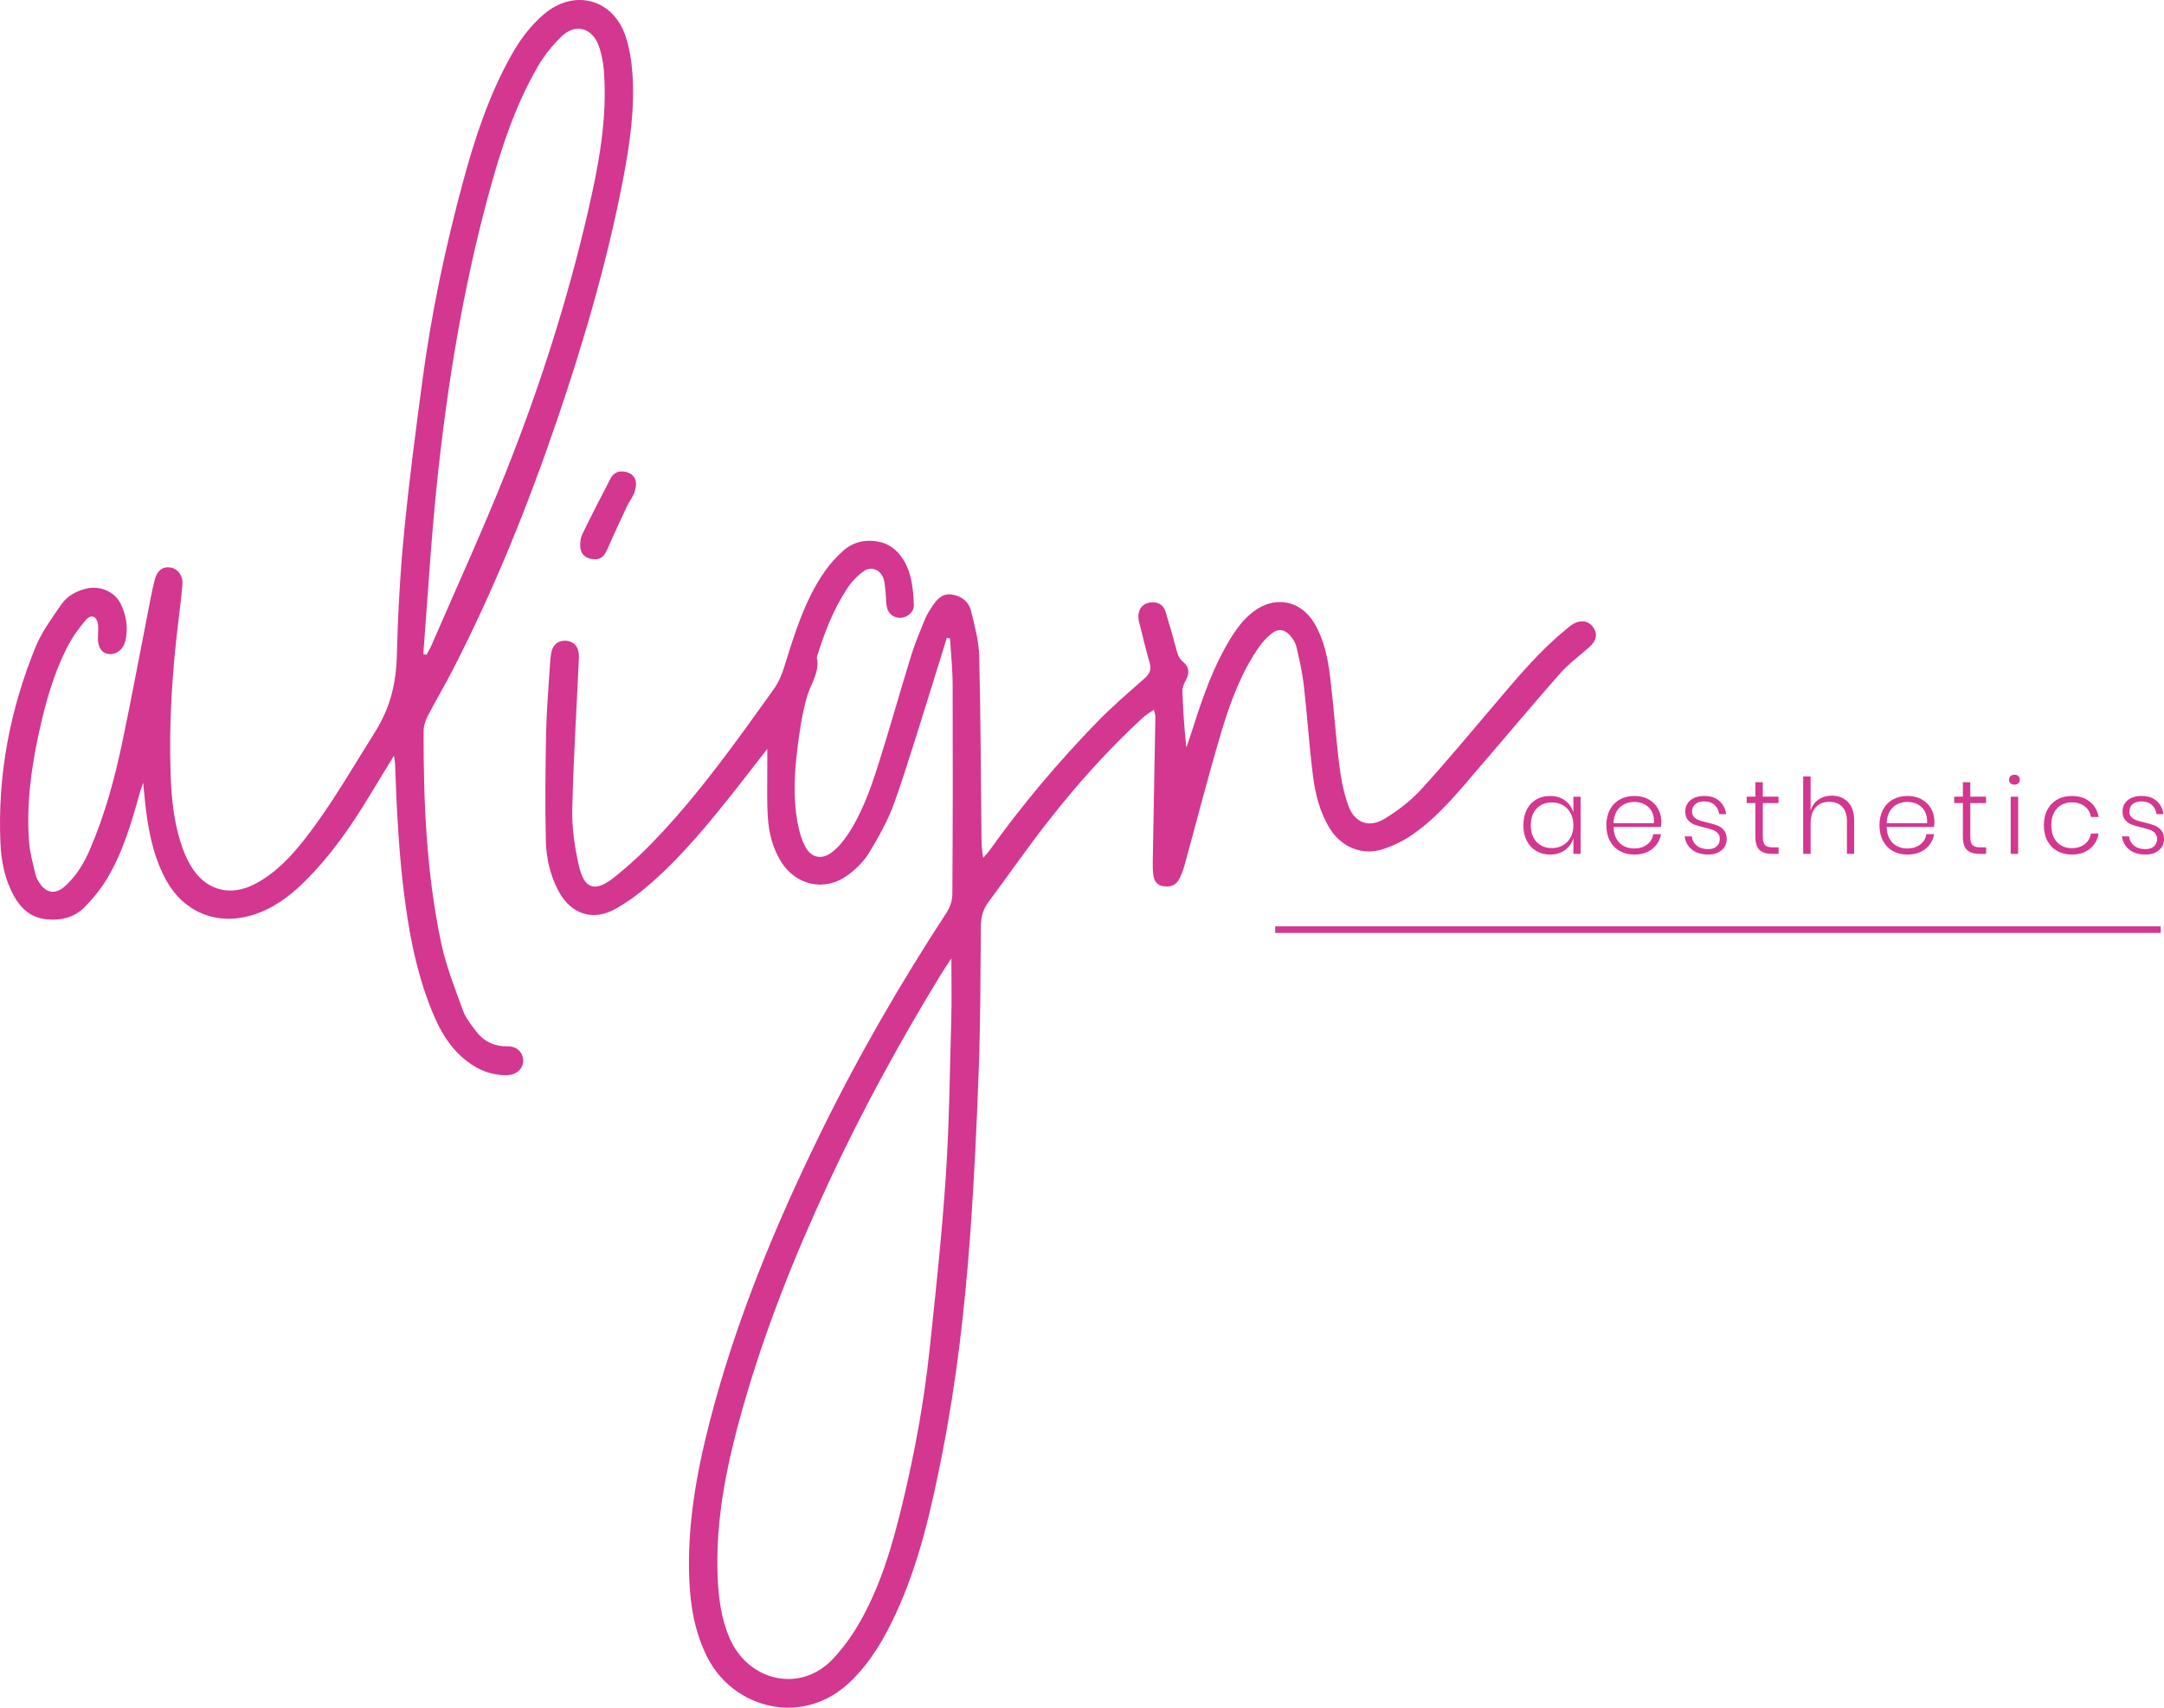 <?xml version="1.0" encoding="UTF-8"?><svg id="Layer_2" xmlns="http://www.w3.org/2000/svg" viewBox="0 0 992.649 783.242"><defs><style>.cls-1{fill:#d3378f;}</style></defs><g id="Layer_1-2"><g id="logo"><path class="cls-1" d="m434.324,292.496c-2.299,7.435-4.557,14.884-6.906,22.303-5.63,17.779-10.911,35.682-17.133,53.252-2.863,8.086-7.196,15.754-11.657,23.13-2.423,4.006-6.107,7.563-9.932,10.347-10.363,7.541-23.524,4.628-30.34-6.191-4.022-6.383-5.716-13.529-6.172-20.874-.463-7.449-.18-14.944-.217-22.418-.012-2.446-.002-4.892-.002-8.551-5.242,6.732-9.754,12.603-14.347,18.41-11.895,15.04-24.011,29.916-38.408,42.666-5.2,4.606-10.858,8.913-16.898,12.304-10.394,5.836-20.486,2.389-26.105-8.158-3.838-7.202-5.647-15.102-5.825-23.089-.367-16.47-.209-32.959.116-49.433.2-10.15,1.085-20.288,1.71-30.428.143-2.321.268-4.679.786-6.932.779-3.387,3.315-5.153,6.524-4.959,3.321.201,5.43,2.136,5.933,5.649.186,1.301.089,2.653.028,3.978-1.047,22.624-2.472,45.239-2.978,67.874-.187,8.39,1.104,16.976,2.923,25.207,2.45,11.084,7.231,12.925,16.054,6.011,7.825-6.132,15.084-13.129,21.867-20.42,19.109-20.536,35.344-43.376,51.63-66.14,2.165-3.027,3.681-6.683,4.799-10.266,4.773-15.29,9.385-30.643,18.729-43.942,2.369-3.371,5.221-6.514,8.308-9.244,5.129-4.535,11.475-5.463,17.854-3.722,2.838.774,5.759,2.806,7.683,5.079,5.687,6.722,6.503,15.15,6.84,23.525.125,3.115-2.664,5.572-5.745,5.893-3.056.318-5.894-1.582-6.626-4.843-.468-2.086-.317-4.303-.557-6.448-.258-2.303-.311-4.709-1.059-6.86-1.345-3.868-5.541-5.617-8.864-3.316-2.921,2.023-5.575,4.787-7.55,7.754-6.514,9.786-10.686,20.684-14.122,31.874,1.501,6.845-2.831,12.145-4.541,18.172-2.259,7.965-3.464,16.288-4.459,24.538-1.418,11.761-1.904,23.602.652,35.31.633,2.901,1.547,5.829,2.876,8.472,2.614,5.197,7.327,6.543,12.042,3.158,2.764-1.984,5.15-4.745,7.093-7.578,6.861-10.006,10.887-21.372,14.52-32.799,5.298-16.661,9.982-33.517,15.151-50.22,1.768-5.714,4.125-11.253,6.386-16.801.809-1.984,2.061-3.803,3.228-5.623,2.057-3.21,4.625-6.026,8.804-5.49,4.462.572,7.965,3.217,9.034,7.598,1.651,6.762,3.539,13.667,3.712,20.552.687,27.313.751,54.642,1.034,81.966.036,3.456.005,6.912.849,10.658.914-1.06,1.919-2.055,2.728-3.19,14.827-20.804,31.274-40.272,49.017-58.614,6.937-7.171,14.546-13.707,22.042-20.313,2.403-2.117,3.484-4.024,2.534-7.28-1.816-6.221-3.258-12.551-4.866-18.833-1.35-5.278,1.684-9.27,6.761-8.933,2.874.191,4.635,1.764,5.427,4.395,1.631,5.413,3.233,10.838,4.689,16.3.685,2.57,1.17,4.944,3.542,6.824,2.635,2.089,2.741,5.062,1.077,8.136-.835,1.541-1.678,3.378-1.621,5.051.292,8.596.876,17.182,1.819,25.945.614-1.819,1.249-3.632,1.84-5.458,4.408-13.637,8.713-27.322,15.718-39.926,3.485-6.27,7.207-12.388,13.038-16.893,9.883-7.635,21.838-5.44,28.183,5.331,4.496,7.632,6.172,16.189,7.214,24.787,1.621,13.383,2.52,26.855,4.178,40.233.773,6.233,2.012,12.547,4.108,18.445,2.86,8.044,9.52,10.503,16.839,5.995,6.025-3.711,11.865-8.194,16.622-13.4,11.789-12.903,22.968-26.368,34.285-39.698,9.925-11.691,19.738-23.474,31.655-33.263,1.03-.846,2.03-1.739,3.126-2.493,3.449-2.374,7.186-2.101,9.428.624,2.588,3.146,2.093,6.511-1.4,9.61-4.481,3.977-9.407,7.563-13.347,12.02-12.353,13.971-24.295,28.305-36.47,42.435-9.781,11.352-19.127,23.198-31.647,31.764-3.926,2.686-8.391,4.843-12.907,6.357-9.595,3.216-19.277-.677-24.628-9.349-4.651-7.538-6.748-15.998-7.809-24.596-1.692-13.706-2.597-27.508-4.165-41.232-.676-5.921-2.028-11.783-3.387-17.598-.433-1.851-1.629-3.686-2.913-5.143-2.556-2.901-5.353-3.304-8.391-.933-2.313,1.806-4.389,4.092-6.057,6.518-8.028,11.675-12.911,24.876-16.933,38.256-6.181,20.56-11.442,41.397-17.17,62.096-.614,2.217-1.512,4.427-2.68,6.402-1.544,2.609-4.209,3.065-7.027,2.63-2.706-.418-4.044-2.325-4.41-4.779-.339-2.273-.337-4.616-.296-6.925.384-21.982.815-43.964,1.198-65.946.014-.786-.319-1.578-.687-3.275-1.922,1.359-3.559,2.274-4.905,3.507-16.018,14.67-30.427,30.848-43.79,47.918-9.337,11.928-17.966,24.41-27.034,36.553-2.51,3.36-3.607,6.891-3.642,11.088-.182,21.829-.177,43.671-.951,65.482-.909,25.629-2.114,51.264-3.984,76.838-2.454,33.552-6.302,66.98-12.818,100.017-4.934,25.018-10.463,49.917-21.282,73.245-5.283,11.392-11.496,22.108-20.659,31.002-21.951,21.304-53.946,12.428-65.79-11.053-5.689-11.278-7.768-23.333-8.271-35.73-1.003-24.713,3.294-48.782,9.442-72.569,11.725-45.366,29.463-88.439,49.956-130.456,17.336-35.544,37.028-69.732,58.659-102.828,1.542-2.359,2.603-5.517,2.621-8.312.206-32.002.24-64.005.133-96.008-.024-7.119-.778-14.236-1.196-21.354-.489-.119-.979-.237-1.468-.356Zm2.079,147.102c-1.967,3.005-3.452,5.147-4.809,7.368-18.861,30.861-36.179,62.55-51.456,95.352-15.635,33.57-29.348,67.872-39.453,103.529-7.196,25.388-12.627,51.09-11.481,77.738.403,9.37,1.619,18.574,5.268,27.316,8.406,20.137,32.577,26.073,47.671,9.896,4.28-4.587,8.125-9.747,11.319-15.148,10.374-17.538,15.93-36.93,20.639-56.565,5.517-23.002,9.79-46.256,12.286-69.777,2.81-26.479,5.675-52.974,7.446-79.534,1.605-24.082,1.847-48.259,2.531-72.398.249-8.807.04-17.626.04-27.778Z"/><path class="cls-1" d="m180.735,346.59c-4.042,6.615-7.517,12.225-10.915,17.881-8.78,14.616-18.497,28.533-30.738,40.498-6.854,6.7-14.54,12.192-23.93,14.925-15.772,4.59-30.7-1.502-38.734-15.834-5.395-9.626-7.785-20.146-9.249-30.933-.581-4.284-.927-8.599-1.509-14.126-.734,2.215-1.193,3.432-1.541,4.68-3.765,13.498-7.671,26.986-14.884,39.116-2.855,4.8-6.479,9.286-10.408,13.268-4.836,4.901-11.241,6.352-18.018,5.523-6.675-.816-11.201-4.872-14.351-10.51-4.237-7.582-5.9-15.949-6.267-24.484-1.337-31.111,4.371-61.07,16.106-89.793,2.851-6.978,7.522-13.282,11.841-19.563,2.686-3.905,6.877-6.196,11.599-7.304,6.14-1.44,12.87,1.388,15.631,7.021,2.632,5.369,3.519,11.097,2.142,17.027-.888,3.827-4.027,6.321-7.453,6.013-3.279-.295-5.191-2.99-5.153-7.305.018-1.999.275-4.017.075-5.991-.4-3.961-3.076-5.255-5.617-2.322-3.442,3.973-6.526,8.439-8.88,13.136-6.078,12.13-9.667,25.149-12.573,38.365-3.63,16.507-5.838,33.165-4.602,50.081.372,5.086,1.809,10.11,2.972,15.113.366,1.574,1.244,3.119,2.206,4.448,3.071,4.243,7.127,4.623,11.115,1.125,5.382-4.72,8.93-10.71,11.719-17.203,6.738-15.684,11.23-32.078,14.717-48.715,4.575-21.832,8.627-43.774,12.928-65.663.61-3.103,1.256-6.205,2.054-9.263,1.078-4.129,3.589-6.015,7.049-5.525,3.413.483,5.938,3.716,5.617,7.701-.427,5.308-1.075,10.6-1.731,15.886-2.958,23.846-4.529,47.771-3.672,71.8.398,11.164,1.58,22.29,5.314,32.918,1.257,3.579,2.891,7.158,5.033,10.268,6.776,9.842,17.44,12.23,28.117,6.705,9.567-4.95,16.724-12.606,23.215-20.919,12.024-15.399,21.644-32.361,32.034-48.847,6.996-11.101,9.723-22.37,10.044-35.148.472-18.801,1.498-37.628,3.313-56.345,2.297-23.685,5.396-47.3,8.564-70.89,4.06-30.234,10.392-60.036,18.332-89.482,5.474-20.303,11.982-40.24,22.366-58.69,3.957-7.029,8.694-13.437,14.853-18.685,13.932-11.871,31.869-7.102,37.554,10.263,1.791,5.47,2.702,11.367,3.094,17.131,1.104,16.237-1.231,32.241-4.279,48.142-7.258,37.87-18.084,74.775-30.523,111.214-13.253,38.824-28.586,76.808-47.323,113.35-3.723,7.26-7.911,14.281-11.659,21.529-1.102,2.131-2.014,4.662-2.021,7.013-.101,32.698,1.298,65.327,8.078,97.408,2.22,10.507,6.282,20.655,9.94,30.809,1.21,3.357,3.615,6.354,5.793,9.277,3.589,4.818,8.37,7.344,14.585,7.2,4.312-.1,7.259,2.839,7.283,6.601.024,3.83-3.252,6.7-7.822,6.678-7.877-.038-14.448-3.133-20.295-8.347-7.626-6.801-11.748-15.678-15.228-24.907-5.373-14.249-8.387-29.095-10.522-44.139-3.095-21.801-4.136-43.752-4.924-65.725-.027-.75-.195-1.495-.463-3.456Zm13.433-46.628c.483.13.966.26,1.45.39.764-1.424,1.636-2.801,2.276-4.278,11.494-26.58,23.588-52.923,34.283-79.822,15.388-38.706,28.079-78.352,37.476-118.976,4.923-21.281,9.043-42.715,7.362-64.747-.3-3.935-1.061-7.972-2.421-11.662-3.024-8.201-10.803-10.216-17.023-4.146-4.232,4.129-8.087,8.924-11.032,14.041-10.457,18.17-16.88,37.987-22.351,58.105-11.823,43.471-19.044,87.806-23.729,132.534-2.736,26.12-4.234,52.37-6.29,78.561Z"/><path class="cls-1" d="m273.015,256.512c-3.986.034-6.605-2.078-6.821-5.619-.118-1.927.059-4.12.882-5.814,4.198-8.641,8.606-17.181,13.042-25.704,1.277-2.454,3.572-3.49,6.291-3.059,2.642.419,4.822,1.862,5.259,4.604.267,1.674-.128,3.61-.748,5.228-.763,1.991-2.203,3.712-3.119,5.658-3.032,6.442-6.066,12.887-8.882,19.425-1.276,2.963-2.706,5.354-5.904,5.28Z"/><path class="cls-1" d="m717.873,367.141c1.871,1.377,3.159,3.201,3.863,5.473v-7.2h3.312v26.208h-3.312v-7.2c-.704,2.272-1.992,4.097-3.863,5.473-1.872,1.376-4.137,2.063-6.792,2.063-2.369,0-4.488-.544-6.36-1.632s-3.329-2.647-4.368-4.68c-1.04-2.032-1.56-4.408-1.56-7.128,0-2.752.52-5.144,1.56-7.177,1.039-2.031,2.487-3.583,4.344-4.655,1.855-1.072,3.984-1.608,6.385-1.608,2.655,0,4.92.688,6.792,2.063Zm-13.009,3.721c-1.775,1.872-2.664,4.424-2.664,7.656s.889,5.783,2.664,7.655c1.776,1.872,4.136,2.809,7.08,2.809,1.855,0,3.528-.433,5.017-1.296,1.487-.864,2.655-2.089,3.504-3.673.848-1.584,1.271-3.415,1.271-5.495s-.424-3.912-1.271-5.496c-.849-1.584-2.017-2.809-3.504-3.673-1.488-.863-3.161-1.296-5.017-1.296-2.944,0-5.304.937-7.08,2.809Z"/><path class="cls-1" d="m755.482,387.397c1.6-1.184,2.56-2.784,2.88-4.801h3.552c-.48,2.784-1.809,5.04-3.984,6.769-2.176,1.728-4.928,2.592-8.256,2.592-2.496,0-4.712-.535-6.647-1.608-1.937-1.071-3.449-2.623-4.536-4.655-1.089-2.032-1.632-4.424-1.632-7.176s.543-5.144,1.632-7.177c1.087-2.031,2.6-3.583,4.536-4.655,1.936-1.072,4.151-1.608,6.647-1.608,2.56,0,4.776.536,6.648,1.608s3.295,2.504,4.271,4.296c.976,1.792,1.464,3.743,1.464,5.855,0,.896-.064,1.713-.191,2.448h-21.696c.031,2.208.487,4.056,1.368,5.544.88,1.488,2.023,2.585,3.432,3.288,1.408.704,2.929,1.056,4.561,1.056,2.367,0,4.352-.592,5.952-1.775Zm-10.465-18.528c-1.408.704-2.552,1.784-3.432,3.24-.881,1.456-1.353,3.271-1.416,5.447h18.528c.127-2.143-.225-3.951-1.057-5.424-.832-1.472-1.952-2.56-3.359-3.264-1.409-.703-2.944-1.056-4.608-1.056-1.696,0-3.248.353-4.656,1.056Z"/><path class="cls-1" d="m788.649,367.333c1.729,1.505,2.784,3.536,3.168,6.096h-3.216c-.191-1.695-.888-3.096-2.088-4.199-1.2-1.104-2.808-1.656-4.824-1.656-1.728,0-3.08.425-4.056,1.271-.977.849-1.464,1.977-1.464,3.385,0,1.056.312,1.904.936,2.544.624.641,1.399,1.128,2.328,1.464.928.336,2.176.68,3.744,1.032,1.92.448,3.464.904,4.632,1.367,1.168.465,2.168,1.193,3,2.185.832.992,1.248,2.336,1.248,4.032,0,2.08-.776,3.784-2.328,5.111-1.552,1.328-3.608,1.992-6.168,1.992-3.008,0-5.472-.744-7.392-2.232-1.92-1.487-3.057-3.527-3.408-6.119h3.264c.192,1.728.944,3.136,2.257,4.224,1.312,1.088,3.087,1.632,5.327,1.632,1.664,0,2.96-.432,3.889-1.296.928-.864,1.392-1.983,1.392-3.36,0-1.119-.32-2.016-.96-2.688-.641-.672-1.433-1.176-2.376-1.512-.944-.336-2.232-.696-3.864-1.08-1.888-.448-3.4-.896-4.536-1.345-1.136-.447-2.104-1.144-2.903-2.088-.801-.943-1.2-2.231-1.2-3.863,0-2.144.784-3.872,2.352-5.185,1.568-1.312,3.696-1.968,6.385-1.968,2.848,0,5.136.752,6.863,2.256Z"/><path class="cls-1" d="m815.864,388.645v2.976h-3.12c-2.528,0-4.416-.6-5.664-1.8s-1.871-3.224-1.871-6.072v-15.408h-3.984v-2.928h3.984v-6.624h3.407v6.624h7.2v2.928h-7.2v15.456c0,1.856.336,3.129,1.008,3.816.673.688,1.856,1.032,3.553,1.032h2.688Z"/><path class="cls-1" d="m847.664,367.837c1.903,1.937,2.856,4.776,2.856,8.521v15.264h-3.312v-15.024c0-2.848-.72-5.031-2.16-6.552-1.439-1.52-3.408-2.28-5.903-2.28-2.625,0-4.713.841-6.265,2.521-1.553,1.68-2.328,4.152-2.328,7.416v13.92h-3.407v-35.52h3.407v15.743c.672-2.239,1.888-3.951,3.648-5.136,1.76-1.184,3.775-1.776,6.048-1.776,3.04,0,5.512.969,7.416,2.904Z"/><path class="cls-1" d="m880.761,387.397c1.6-1.184,2.56-2.784,2.88-4.801h3.552c-.48,2.784-1.809,5.04-3.984,6.769-2.176,1.728-4.928,2.592-8.256,2.592-2.496,0-4.712-.535-6.647-1.608-1.937-1.071-3.449-2.623-4.536-4.655-1.089-2.032-1.632-4.424-1.632-7.176s.543-5.144,1.632-7.177c1.087-2.031,2.6-3.583,4.536-4.655,1.936-1.072,4.151-1.608,6.647-1.608,2.56,0,4.776.536,6.648,1.608s3.295,2.504,4.271,4.296c.976,1.792,1.464,3.743,1.464,5.855,0,.896-.064,1.713-.191,2.448h-21.696c.031,2.208.487,4.056,1.368,5.544.88,1.488,2.023,2.585,3.432,3.288,1.408.704,2.929,1.056,4.561,1.056,2.367,0,4.352-.592,5.952-1.775Zm-10.465-18.528c-1.408.704-2.552,1.784-3.432,3.24-.881,1.456-1.353,3.271-1.416,5.447h18.528c.127-2.143-.225-3.951-1.057-5.424-.832-1.472-1.952-2.56-3.359-3.264-1.409-.703-2.944-1.056-4.608-1.056-1.696,0-3.248.353-4.656,1.056Z"/><path class="cls-1" d="m911.048,388.645v2.976h-3.12c-2.528,0-4.416-.6-5.664-1.8s-1.871-3.224-1.871-6.072v-15.408h-3.984v-2.928h3.984v-6.624h3.407v6.624h7.2v2.928h-7.2v15.456c0,1.856.336,3.129,1.008,3.816.673.688,1.856,1.032,3.553,1.032h2.688Z"/><path class="cls-1" d="m922.257,355.957c.463-.415,1.063-.624,1.8-.624s1.327.209,1.776.624c.447.416.672.977.672,1.68,0,.673-.225,1.217-.672,1.633-.449.416-1.041.624-1.776.624s-1.337-.208-1.8-.624c-.465-.416-.696-.96-.696-1.633,0-.703.231-1.264.696-1.68Zm3.479,9.456v26.208h-3.407v-26.208h3.407Z"/><path class="cls-1" d="m958.641,367.717c2.191,1.761,3.528,4.097,4.008,7.008h-3.504c-.353-2.079-1.328-3.72-2.928-4.92-1.601-1.199-3.568-1.8-5.904-1.8-1.696,0-3.257.384-4.68,1.152-1.425.768-2.561,1.944-3.408,3.528-.849,1.584-1.272,3.527-1.272,5.832s.424,4.247,1.272,5.831c.848,1.584,1.983,2.761,3.408,3.528,1.423.769,2.983,1.152,4.68,1.152,2.336,0,4.304-.601,5.904-1.8,1.6-1.2,2.575-2.84,2.928-4.92h3.504c-.479,2.912-1.816,5.248-4.008,7.008-2.192,1.76-4.952,2.64-8.28,2.64-2.496,0-4.712-.535-6.647-1.608-1.937-1.071-3.449-2.623-4.536-4.655-1.089-2.032-1.632-4.424-1.632-7.176s.543-5.144,1.632-7.177c1.087-2.031,2.6-3.583,4.536-4.655,1.936-1.072,4.151-1.608,6.647-1.608,3.328,0,6.088.881,8.28,2.64Z"/><path class="cls-1" d="m989.24,367.333c1.729,1.505,2.784,3.536,3.168,6.096h-3.216c-.191-1.695-.888-3.096-2.088-4.199-1.2-1.104-2.808-1.656-4.824-1.656-1.728,0-3.08.425-4.056,1.271-.977.849-1.464,1.977-1.464,3.385,0,1.056.312,1.904.936,2.544.624.641,1.399,1.128,2.328,1.464.928.336,2.176.68,3.744,1.032,1.92.448,3.464.904,4.632,1.367,1.168.465,2.168,1.193,3,2.185.832.992,1.248,2.336,1.248,4.032,0,2.08-.776,3.784-2.328,5.111-1.552,1.328-3.608,1.992-6.168,1.992-3.008,0-5.472-.744-7.392-2.232-1.92-1.487-3.057-3.527-3.408-6.119h3.264c.192,1.728.944,3.136,2.257,4.224,1.312,1.088,3.087,1.632,5.327,1.632,1.664,0,2.96-.432,3.889-1.296.928-.864,1.392-1.983,1.392-3.36,0-1.119-.32-2.016-.96-2.688-.641-.672-1.433-1.176-2.376-1.512-.944-.336-2.232-.696-3.864-1.08-1.888-.448-3.4-.896-4.536-1.345-1.136-.447-2.104-1.144-2.903-2.088-.801-.943-1.2-2.231-1.2-3.863,0-2.144.784-3.872,2.352-5.185,1.568-1.312,3.696-1.968,6.385-1.968,2.848,0,5.136.752,6.863,2.256Z"/><rect class="cls-1" x="584.96" y="424.893" width="406.193" height="3"/></g></g></svg>
